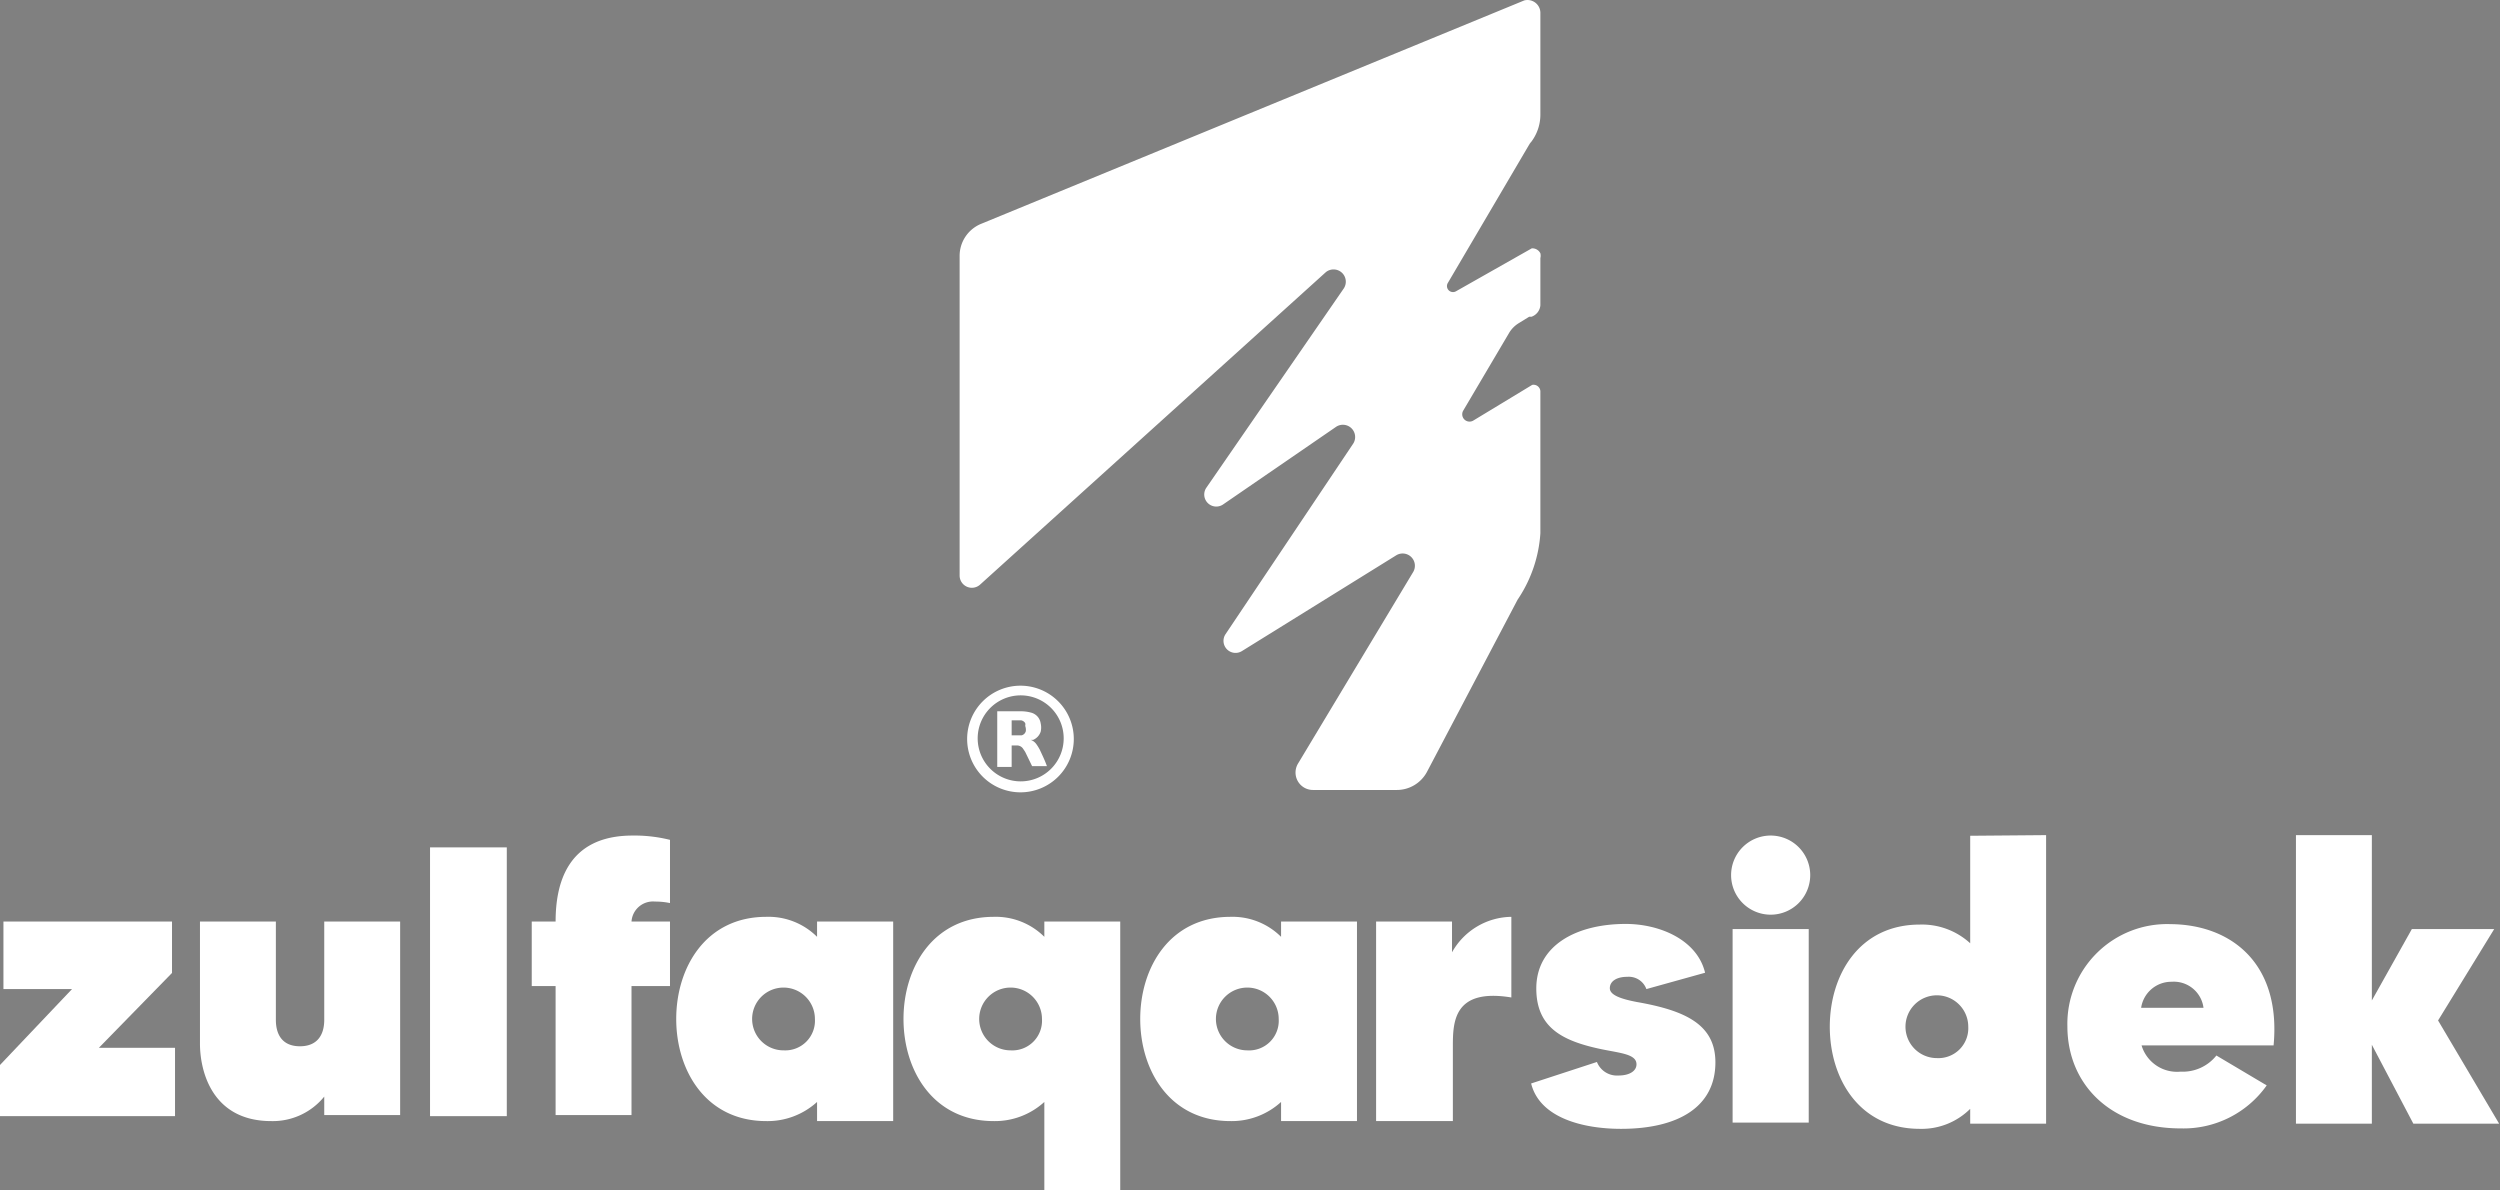 <svg xmlns="http://www.w3.org/2000/svg" xmlns:xlink="http://www.w3.org/1999/xlink" viewBox="0 0 116.27 55.35"><rect x="0" y="0" width="116.27" height="55.35" fill="#808080" stroke="none"/><defs><style>.cls-1{fill:none;}.cls-2{isolation:isolate;}.cls-3{clip-path:url(#clip-path);}.cls-4{fill:url(#linear-gradient);}.cls-5{fill:#1a1a1a;}.cls-6{mix-blend-mode:screen;opacity:0.5;}.cls-7{fill:#fff;}</style><clipPath id="clip-path"><rect class="cls-1" x="-319.82" y="-1318.7" width="940.13" height="875"></rect></clipPath><linearGradient id="linear-gradient" x1="119.49" y1="-993.81" x2="120.33" y2="-761.58" gradientUnits="userSpaceOnUse"><stop offset="0" stop-color="#fff"></stop><stop offset="1" stop-color="#7bd2f6"></stop></linearGradient></defs><g class="cls-2"><g id="Layer_1" data-name="Layer 1"><g class="cls-3"><rect class="cls-4" x="-110.67" y="-980.52" width="463.97" height="982.17" rx="63.55"></rect><path d="M-116.89-919.33V-59.54A67.41,67.41,0,0,0-49.48,7.87H292.11a67.41,67.41,0,0,0,67.41-67.41V-919.33a67.41,67.41,0,0,0-67.41-67.41H-49.48A67.41,67.41,0,0,0-116.89-919.33Zm6.54,2.36A63.23,63.23,0,0,1-47.12-980.2H289.75A63.23,63.23,0,0,1,353-917V-61.9A63.23,63.23,0,0,1,289.75,1.33H-47.12A63.23,63.23,0,0,1-110.35-61.9Z"></path><path class="cls-5" d="M-110.35-917V-61.9A63.23,63.23,0,0,0-47.12,1.33H289.75A63.23,63.23,0,0,0,353-61.9V-917a63.23,63.23,0,0,0-63.23-63.23H-47.12A63.23,63.23,0,0,0-110.35-917Zm3.27,1.91a61.87,61.87,0,0,1,61.87-61.87h333a61.87,61.87,0,0,1,61.87,61.87V-63.81A61.87,61.87,0,0,1,287.84-1.94h-333a61.87,61.87,0,0,1-61.87-61.87Z"></path><path d="M-110.67-61.9V-917a63.62,63.62,0,0,1,63.55-63.55H289.75A63.62,63.62,0,0,1,353.3-917V-61.9A63.62,63.62,0,0,1,289.75,1.65H-47.12A63.62,63.62,0,0,1-110.67-61.9Zm63.55-918A63,63,0,0,0-110-917V-61.9A63,63,0,0,0-47.12,1H289.75A63,63,0,0,0,352.66-61.9V-917a63,63,0,0,0-62.91-62.91ZM-107.4-63.81V-915.06a62.26,62.26,0,0,1,62.19-62.19h333A62.26,62.26,0,0,1,350-915.06V-63.81A62.26,62.26,0,0,1,287.84-1.62h-333A62.26,62.26,0,0,1-107.4-63.81Zm62.19-912.8a61.62,61.62,0,0,0-61.55,61.55V-63.81A61.62,61.62,0,0,0-45.21-2.26h333a61.62,61.62,0,0,0,61.55-61.55V-915.06a61.62,61.62,0,0,0-61.55-61.55Z"></path><g class="cls-6"><path class="cls-7" d="M341.53-15.39C327.81-3.13,310.05,6.42,289.2,6.14L-34.72,5.51C-76.87,3-114-20.1-115.39-69.12c0-5.42-2.91,41.07,27.21,61.45C-73.88,2.6-52.74,7.09-40,7.33c20.8.39,295.25.81,328.87,0C317,6.64,330.23-4.74,341.53-15.39Z"></path></g><path d="M97.74,6.09h47.15a5.16,5.16,0,0,1,2.06.29l2.08.9c.39.26-.64.51-2.06.51H95.66c-1.43,0-2.45-.25-2.06-.51l2.08-.9A5.16,5.16,0,0,1,97.74,6.09Z"></path></g><path class="cls-7" d="M48.36,34.87a2.26,2.26,0,0,0-.16-.26.57.57,0,0,0-.26-.2h0l.11,0a.63.63,0,0,0,.35-.38.86.86,0,0,0,0-.39.64.64,0,0,0-.11-.27.62.62,0,0,0-.31-.22,1.79,1.79,0,0,0-.51-.07H46.38v2.59h.67v-1h.27a.34.34,0,0,1,.26.15l.1.15.32.66,0,0h.69v0C48.59,35.35,48.47,35.11,48.36,34.87ZM47.71,34a.27.27,0,0,1-.2.2h-.46V33.5c.15,0,.29,0,.43,0a.28.28,0,0,1,.2.13.28.28,0,0,1,0,.13A.55.55,0,0,1,47.71,34Z"></path><path class="cls-7" d="M47.47,31.89a2.48,2.48,0,1,0,2.47,2.48A2.48,2.48,0,0,0,47.47,31.89Zm0,4.45a2,2,0,1,1,2-2A2,2,0,0,1,47.47,36.34Z"></path><path class="cls-7" d="M71.12,14.73l.11,0Z"></path><path class="cls-7" d="M71.63,12V12a.33.33,0,0,0,0-.15A.48.48,0,0,1,71.63,12Z"></path><path class="cls-7" d="M70.57,27.91l.06-.09Z"></path><path class="cls-7" d="M71.12,6.71l.07-.08A.27.27,0,0,0,71.12,6.71Z"></path><path class="cls-7" d="M71.19,6.63a2.1,2.1,0,0,0,.45-1.29V.62a.6.6,0,0,0-.75-.6L45.63,10.41a1.61,1.61,0,0,0-1,1.5V26.77a.57.57,0,0,0,.94.43L61.66,12.66a.57.57,0,0,1,.84.75l-6.4,9.28a.56.56,0,0,0,.77.78l5.27-3.62a.57.57,0,0,1,.79.79L57,29.49a.56.56,0,0,0,.76.79l7.17-4.45a.57.57,0,0,1,.79.78l-5.35,8.9a.81.81,0,0,0,.7,1.23h3.88a1.59,1.59,0,0,0,1.42-.85l4.21-8,.06-.09a6.23,6.23,0,0,0,1-3V18.19a.32.32,0,0,0-.38-.29l-2.74,1.66a.34.34,0,0,1-.47-.46l2.12-3.59a1.33,1.33,0,0,1,.48-.49l.47-.29.11,0a.62.62,0,0,0,.41-.53V12a.19.19,0,0,0,0-.08V12a.48.48,0,0,0,0-.22.42.42,0,0,0-.4-.23l-3.53,2a.28.28,0,0,1-.38-.38l3.84-6.53A.27.27,0,0,1,71.19,6.63Z"></path><path class="cls-7" d="M8.14,48.73v3.18H0V49.53L3.35,46H.16V42.86H8v2.39L4.6,48.73Z"></path><path class="cls-7" d="M18.61,42.86v9H15.08V51a3.08,3.08,0,0,1-2.46,1.14c-2.74,0-3.32-2.29-3.32-3.61V42.86h3.53v4.57c0,.71.32,1.23,1.12,1.23s1.13-.52,1.13-1.23V42.86Z"></path><path class="cls-7" d="M23.57,39.41v12.5H20V39.41Z"></path><path class="cls-7" d="M29.37,42.86h1.79v3H29.37v6H25.84v-6H24.73v-3h1.11c0-1.7.5-4,3.58-4a6.84,6.84,0,0,1,1.74.2V42a3.34,3.34,0,0,0-.7-.07A1,1,0,0,0,29.37,42.86Z"></path><path class="cls-7" d="M52.1,42.86V55.35H48.57v-4.1a3.41,3.41,0,0,1-2.35.89c-2.83,0-4.2-2.36-4.2-4.75s1.37-4.75,4.2-4.75a3.2,3.2,0,0,1,2.35.93v-.71Zm-3.64,4.53A1.46,1.46,0,1,0,47,48.85,1.38,1.38,0,0,0,48.46,47.39Z"></path><path class="cls-7" d="M41.54,42.86v9.28H38v-.89a3.42,3.42,0,0,1-2.36.89c-2.82,0-4.19-2.36-4.19-4.75s1.37-4.75,4.19-4.75a3.2,3.2,0,0,1,2.36.93v-.71ZM37.9,47.39a1.46,1.46,0,1,0-1.44,1.46A1.38,1.38,0,0,0,37.9,47.39Z"></path><path class="cls-7" d="M63.11,42.86v9.28H59.58v-.89a3.41,3.41,0,0,1-2.35.89c-2.83,0-4.2-2.36-4.2-4.75s1.37-4.75,4.2-4.75a3.2,3.2,0,0,1,2.35.93v-.71Zm-3.64,4.53A1.46,1.46,0,1,0,58,48.85,1.38,1.38,0,0,0,59.47,47.39Z"></path><path class="cls-7" d="M70.29,42.64v3.75c-2.68-.44-2.72,1.13-2.72,2.27v3.48H64V42.86h3.53v1.43A3.21,3.21,0,0,1,70.29,42.64Z"></path><path class="cls-7" d="M79.78,49.41c0,2.07-1.73,3.09-4.39,3.09-1.75,0-3.78-.5-4.18-2.11l3.06-1a1,1,0,0,0,1,.63c.53,0,.84-.22.84-.52,0-.48-.75-.52-1.66-.71-1.79-.38-3-1-3-2.82,0-2,1.86-3,4.16-3,1.57,0,3.32.73,3.69,2.27L76.57,46a.87.87,0,0,0-.89-.57c-.5,0-.81.21-.81.53s.52.5,1.25.64C78.41,47,79.78,47.66,79.78,49.41Z"></path><path class="cls-7" d="M80.51,40.68a1.84,1.84,0,1,1,1.84,1.86A1.84,1.84,0,0,1,80.51,40.68Zm.07,2.53h3.54v9H80.58Z"></path><path class="cls-7" d="M95.16,38.84V52.26H91.63v-.69a3.2,3.2,0,0,1-2.34.93c-2.84,0-4.19-2.36-4.19-4.75S86.45,43,89.29,43a3.32,3.32,0,0,1,2.34.87v-5Zm-3.62,8.91a1.46,1.46,0,1,0-1.46,1.46A1.39,1.39,0,0,0,91.54,47.75Z"></path><path class="cls-7" d="M105.74,48.62H99.6a1.72,1.72,0,0,0,1.81,1.22,2,2,0,0,0,1.67-.75l2.34,1.39a4.74,4.74,0,0,1-4,2c-3.27,0-5.27-2.06-5.27-4.75a4.64,4.64,0,0,1,4.8-4.75C103.76,43,106.1,44.8,105.74,48.62Zm-3.26-1.75A1.39,1.39,0,0,0,101,45.66a1.42,1.42,0,0,0-1.42,1.21Z"></path><path class="cls-7" d="M112.24,52.26l-1.93-3.67v3.67h-3.53V38.84h3.53v7.69l1.86-3.32H116l-2.61,4.25,2.84,4.8Z"></path></g></g></svg>